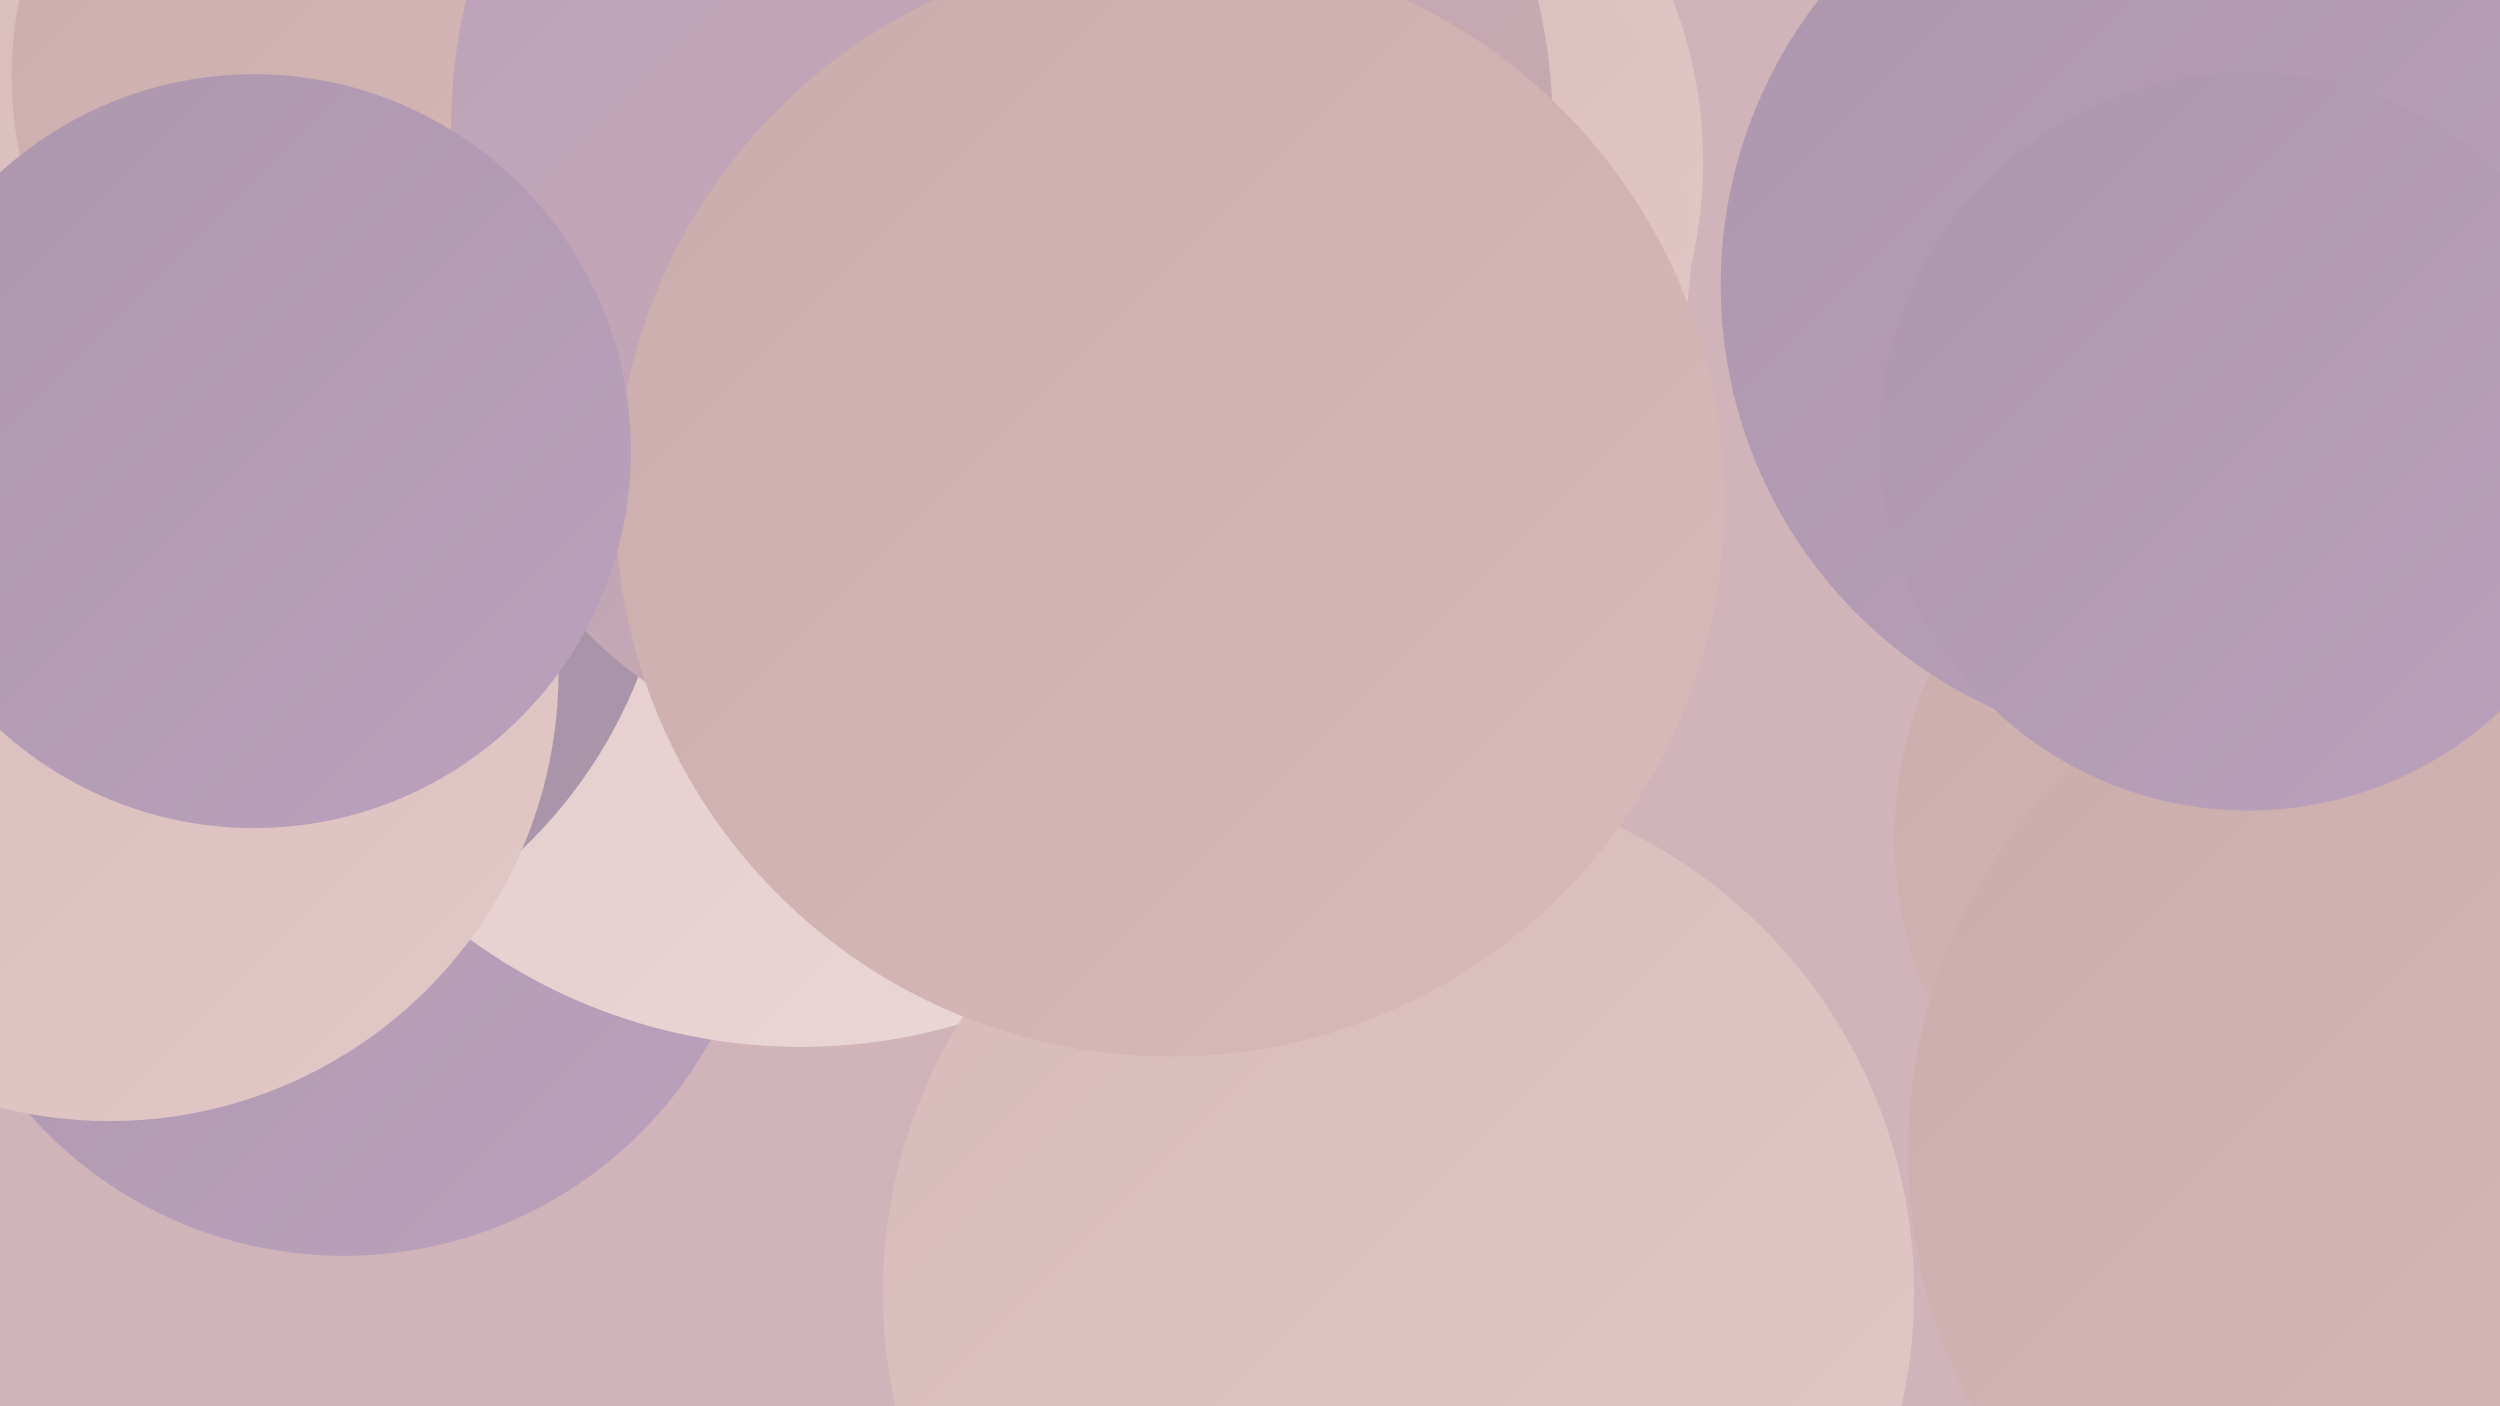 <?xml version="1.0" encoding="UTF-8"?><svg width="1280" height="720" xmlns="http://www.w3.org/2000/svg"><defs><linearGradient id="grad0" x1="0%" y1="0%" x2="100%" y2="100%"><stop offset="0%" style="stop-color:#9c8d9c;stop-opacity:1" /><stop offset="100%" style="stop-color:#ad96ac;stop-opacity:1" /></linearGradient><linearGradient id="grad1" x1="0%" y1="0%" x2="100%" y2="100%"><stop offset="0%" style="stop-color:#ad96ac;stop-opacity:1" /><stop offset="100%" style="stop-color:#bca1bc;stop-opacity:1" /></linearGradient><linearGradient id="grad2" x1="0%" y1="0%" x2="100%" y2="100%"><stop offset="0%" style="stop-color:#bca1bc;stop-opacity:1" /><stop offset="100%" style="stop-color:#caacac;stop-opacity:1" /></linearGradient><linearGradient id="grad3" x1="0%" y1="0%" x2="100%" y2="100%"><stop offset="0%" style="stop-color:#caacac;stop-opacity:1" /><stop offset="100%" style="stop-color:#d7bab9;stop-opacity:1" /></linearGradient><linearGradient id="grad4" x1="0%" y1="0%" x2="100%" y2="100%"><stop offset="0%" style="stop-color:#d7bab9;stop-opacity:1" /><stop offset="100%" style="stop-color:#e2c8c7;stop-opacity:1" /></linearGradient><linearGradient id="grad5" x1="0%" y1="0%" x2="100%" y2="100%"><stop offset="0%" style="stop-color:#e2c8c7;stop-opacity:1" /><stop offset="100%" style="stop-color:#ecd8d7;stop-opacity:1" /></linearGradient><linearGradient id="grad6" x1="0%" y1="0%" x2="100%" y2="100%"><stop offset="0%" style="stop-color:#ecd8d7;stop-opacity:1" /><stop offset="100%" style="stop-color:#9c8d9c;stop-opacity:1" /></linearGradient></defs><rect width="1280" height="720" fill="#d1b3ba" /><circle cx="1174" cy="429" r="204" fill="url(#grad3)" /><circle cx="176" cy="428" r="215" fill="url(#grad1)" /><circle cx="410" cy="248" r="288" fill="url(#grad5)" /><circle cx="716" cy="662" r="264" fill="url(#grad4)" /><circle cx="1186" cy="207" r="219" fill="url(#grad0)" /><circle cx="97" cy="256" r="247" fill="url(#grad0)" /><circle cx="245" cy="101" r="187" fill="url(#grad3)" /><circle cx="66" cy="81" r="227" fill="url(#grad4)" /><circle cx="210" cy="39" r="204" fill="url(#grad3)" /><circle cx="642" cy="83" r="230" fill="url(#grad4)" /><circle cx="451" cy="176" r="211" fill="url(#grad2)" /><circle cx="652" cy="125" r="214" fill="url(#grad4)" /><circle cx="56" cy="344" r="230" fill="url(#grad4)" /><circle cx="1119" cy="146" r="238" fill="url(#grad1)" /><circle cx="493" cy="113" r="244" fill="url(#grad5)" /><circle cx="1254" cy="590" r="277" fill="url(#grad3)" /><circle cx="513" cy="65" r="282" fill="url(#grad2)" /><circle cx="599" cy="257" r="284" fill="url(#grad3)" /><circle cx="130" cy="231" r="193" fill="url(#grad1)" /><circle cx="1151" cy="226" r="189" fill="url(#grad1)" /></svg>